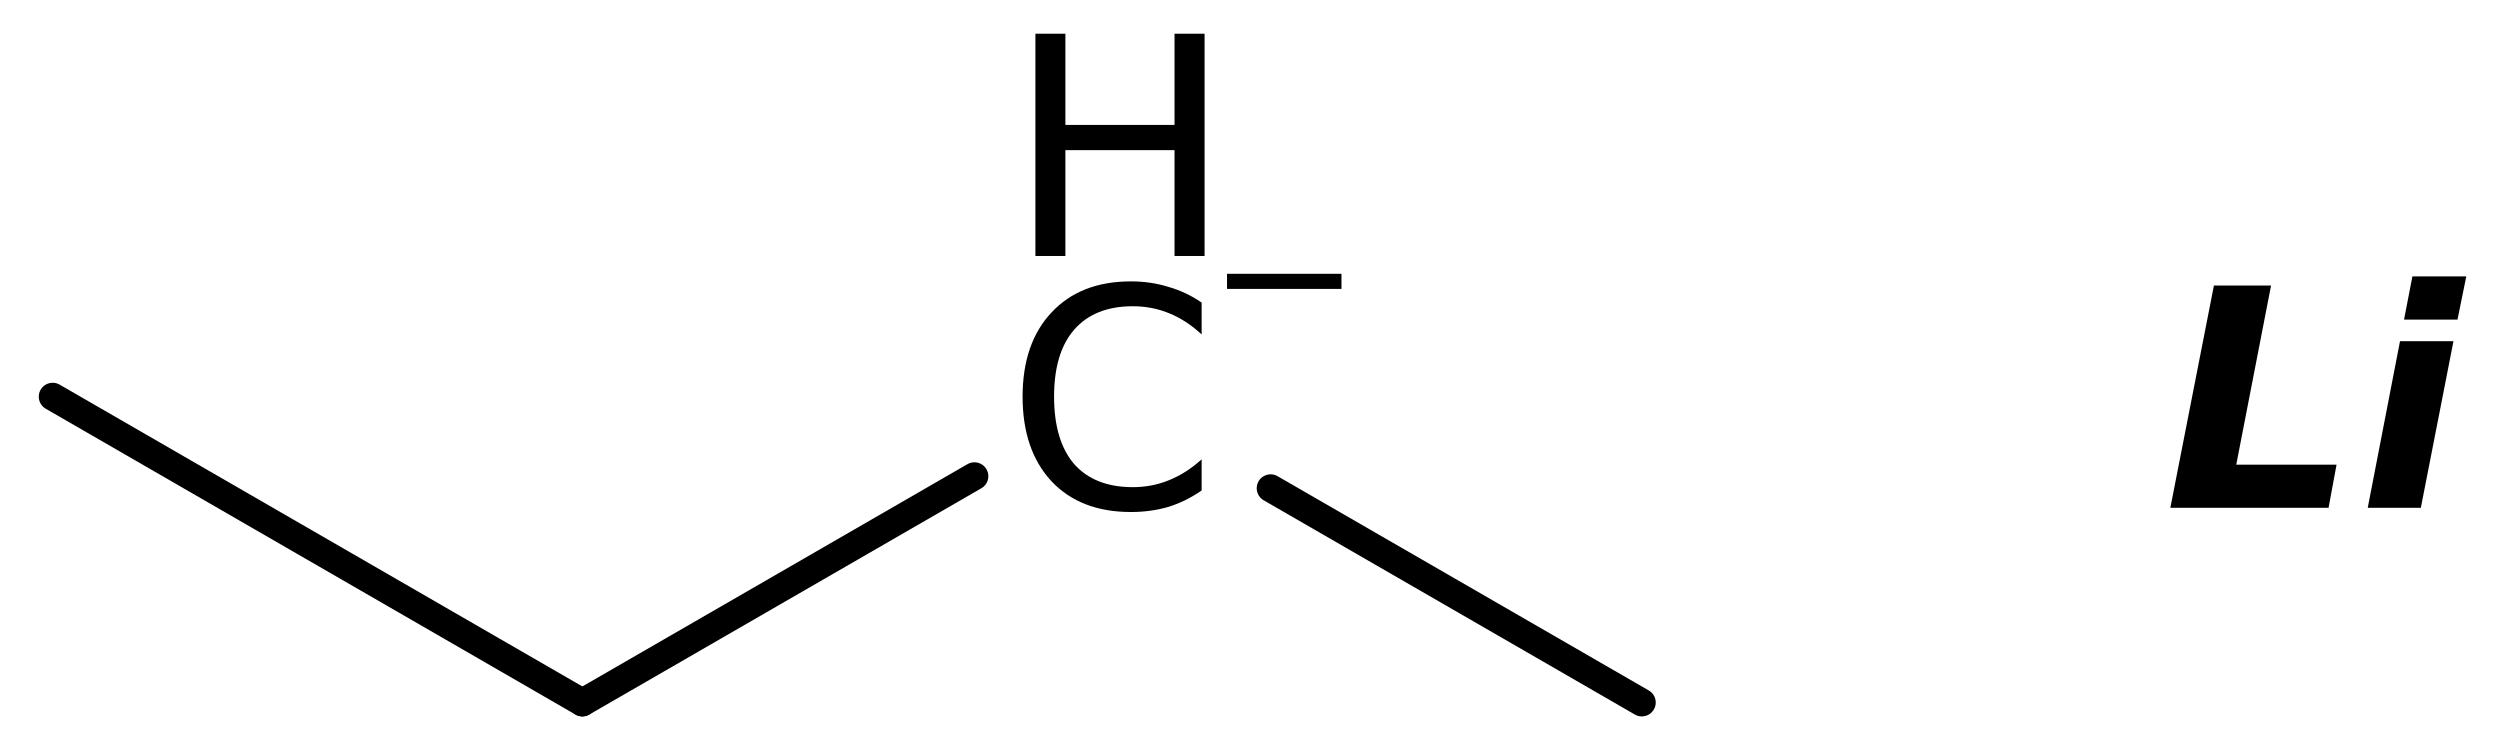 <?xml version='1.0' encoding='UTF-8'?>
<!DOCTYPE svg PUBLIC "-//W3C//DTD SVG 1.1//EN" "http://www.w3.org/Graphics/SVG/1.1/DTD/svg11.dtd">
<svg version='1.2' xmlns='http://www.w3.org/2000/svg' xmlns:xlink='http://www.w3.org/1999/xlink' width='41.527mm' height='12.545mm' viewBox='0 0 41.527 12.545'>
  <desc>Generated by the Chemistry Development Kit (http://github.com/cdk)</desc>
  <g stroke-linecap='round' stroke-linejoin='round' stroke='#000000' stroke-width='.462' fill='#000000'>
    <rect x='.0' y='.0' width='42.0' height='13.0' fill='#FFFFFF' stroke='none'/>
    <g id='mol1' class='mol'>
      <line id='mol1bnd1' class='bond' x1='.875' y1='6.589' x2='9.674' y2='11.669'/>
      <line id='mol1bnd2' class='bond' x1='9.674' y1='11.669' x2='16.186' y2='7.91'/>
      <line id='mol1bnd3' class='bond' x1='21.106' y1='8.11' x2='27.272' y2='11.669'/>
      <path id='mol1atm1' class='atom' d='M36.775 4.743h.949l-.578 2.975h1.666l-.133 .717h-2.628l.724 -3.692zM39.866 5.668h.888l-.542 2.767h-.882l.536 -2.767zM40.072 4.591h.895l-.146 .718h-.888l.139 -.718z' stroke='none'/>
      <g id='mol1atm4' class='atom'>
        <path d='M19.96 5.026v.529q-.255 -.237 -.541 -.352q-.28 -.116 -.602 -.116q-.633 .0 -.974 .389q-.334 .384 -.334 1.113q-.0 .73 .334 1.12q.341 .383 .974 .383q.322 -.0 .602 -.116q.286 -.115 .541 -.346v.517q-.261 .182 -.553 .273q-.292 .085 -.621 .085q-.839 .0 -1.32 -.511q-.48 -.517 -.48 -1.405q-.0 -.888 .48 -1.398q.481 -.517 1.32 -.517q.329 -.0 .621 .091q.298 .085 .553 .261z' stroke='none'/>
        <path d='M17.199 .56h.498v1.515h1.813v-1.515h.499v3.692h-.499v-1.758h-1.813v1.758h-.498v-3.692z' stroke='none'/>
        <path d='M20.382 4.548h1.901v.251h-1.901v-.251z' stroke='none'/>
      </g>
    </g>
  </g>
</svg>

